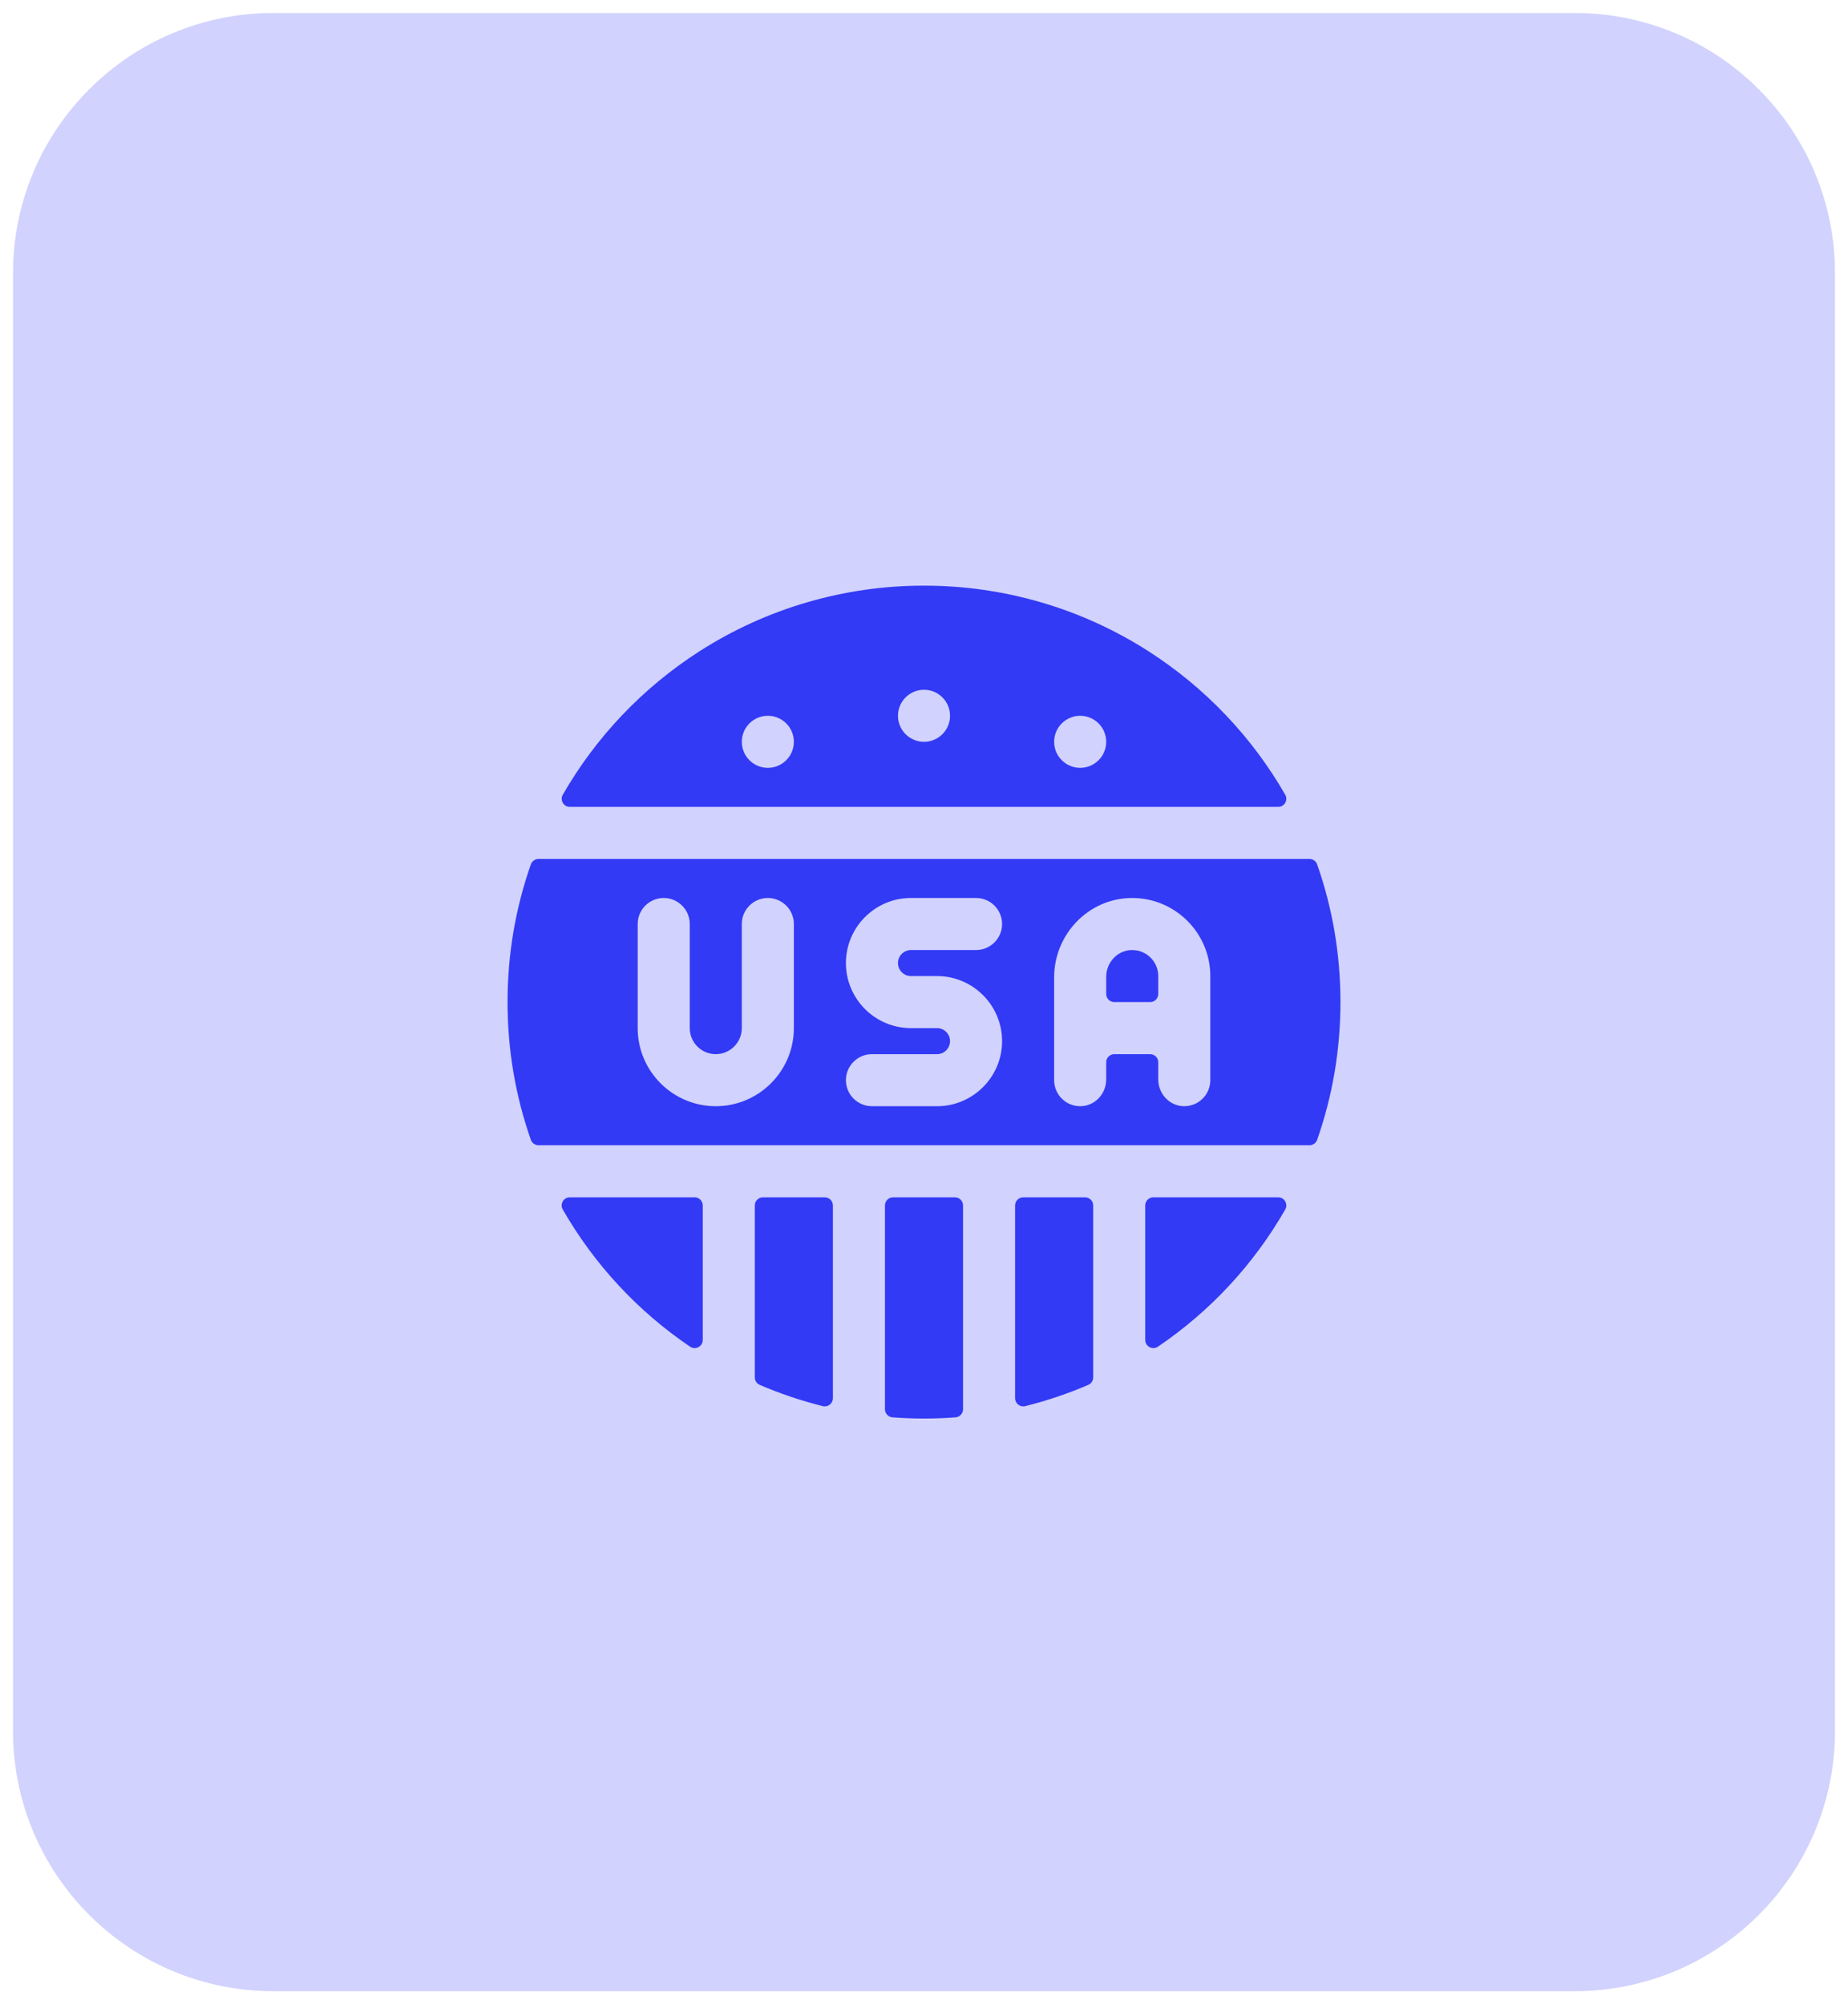 <svg width="71" height="77" viewBox="0 0 71 77" fill="none" xmlns="http://www.w3.org/2000/svg">
<path d="M0.5 10.5C0.5 4.977 4.977 0.5 10.5 0.5H60.5C66.023 0.5 70.5 4.977 70.5 10.5V66.5C70.5 72.023 66.023 76.5 60.5 76.5H10.5C4.977 76.5 0.5 72.023 0.5 66.5V10.5Z" fill="#D1D2FD"/>
<g clip-path="url(#clip0_542_4142)">
<path d="M39.388 54.023C40.218 53.816 41.028 53.543 41.812 53.206C41.927 53.157 42 53.044 42 52.919V46.312C42 46.14 41.86 46 41.687 46H39.312C39.14 46 39 46.14 39 46.312V53.719C39 53.923 39.191 54.072 39.388 54.023Z" fill="#323AF5"/>
<path d="M51.5 38.5C51.5 36.673 51.198 34.9 50.604 33.207C50.56 33.083 50.441 33 50.309 33H20.691C20.559 33 20.44 33.083 20.396 33.207C19.802 34.9 19.5 36.673 19.5 38.5C19.5 40.327 19.802 42.1 20.396 43.793C20.44 43.917 20.559 44 20.691 44H50.309C50.441 44 50.56 43.917 50.604 43.793C51.198 42.1 51.5 40.327 51.5 38.5ZM30.5 39.5C30.5 41.154 29.154 42.5 27.5 42.5C25.846 42.5 24.5 41.154 24.5 39.5V35.5C24.5 34.948 24.948 34.5 25.5 34.5C26.052 34.5 26.5 34.948 26.5 35.5V39.5C26.5 40.051 26.949 40.5 27.5 40.5C28.051 40.5 28.5 40.051 28.5 39.5V35.5C28.5 34.948 28.948 34.5 29.5 34.5C30.052 34.5 30.5 34.948 30.5 35.5V39.5ZM35 37.5H36C37.379 37.5 38.5 38.621 38.5 40C38.5 41.379 37.379 42.5 36 42.5H33.5C32.948 42.5 32.5 42.052 32.5 41.5C32.5 40.948 32.948 40.5 33.5 40.5H36C36.276 40.5 36.5 40.276 36.5 40C36.5 39.724 36.276 39.5 36 39.5H35C33.621 39.5 32.5 38.379 32.5 37C32.5 35.621 33.621 34.5 35 34.5H37.5C38.052 34.5 38.5 34.948 38.5 35.5C38.5 36.052 38.052 36.5 37.5 36.5H35C34.724 36.5 34.5 36.724 34.5 37C34.5 37.276 34.724 37.5 35 37.5ZM45.452 42.499C44.914 42.474 44.5 42.01 44.5 41.472V40.812C44.5 40.64 44.36 40.5 44.188 40.5H42.812C42.64 40.5 42.5 40.64 42.5 40.812V41.472C42.5 42.01 42.086 42.474 41.548 42.499C40.974 42.526 40.5 42.068 40.5 41.5V37.55C40.5 35.908 41.8 34.532 43.442 34.501C45.123 34.469 46.5 35.827 46.5 37.5V41.5C46.5 42.068 46.026 42.526 45.452 42.499Z" fill="#323AF5"/>
<path d="M29.188 53.206C29.972 53.543 30.781 53.816 31.612 54.023C31.809 54.072 32 53.923 32 53.719V46.312C32 46.14 31.86 46 31.687 46H29.312C29.14 46 29 46.14 29 46.312V52.919C29 53.044 29.073 53.157 29.188 53.206Z" fill="#323AF5"/>
<path d="M43.45 36.501C42.912 36.528 42.5 36.991 42.5 37.529V38.188C42.5 38.36 42.64 38.5 42.812 38.5H44.188C44.36 38.5 44.5 38.36 44.5 38.188V37.5C44.5 36.932 44.024 36.473 43.45 36.501Z" fill="#323AF5"/>
<path d="M36.688 46H34.312C34.14 46 34 46.14 34 46.312V54.142C34 54.306 34.127 54.441 34.291 54.454C34.693 54.484 35.097 54.5 35.5 54.5C35.903 54.5 36.307 54.484 36.709 54.454C36.873 54.441 37 54.306 37 54.142V46.312C37 46.14 36.86 46 36.688 46Z" fill="#323AF5"/>
<path d="M26.688 46H21.892C21.651 46 21.502 46.261 21.622 46.47C22.833 48.578 24.497 50.372 26.511 51.738C26.719 51.88 27 51.732 27 51.48V46.312C27 46.14 26.86 46 26.688 46Z" fill="#323AF5"/>
<path d="M49.107 31C49.349 31 49.498 30.739 49.377 30.53C48.098 28.306 46.301 26.417 44.127 25.022C41.553 23.372 38.571 22.5 35.5 22.5C32.43 22.5 29.447 23.372 26.874 25.022C24.7 26.416 22.903 28.306 21.624 30.53C21.503 30.739 21.652 31 21.894 31H49.107ZM41.5 27.5C42.053 27.5 42.5 27.948 42.5 28.5C42.5 29.052 42.053 29.5 41.5 29.5C40.948 29.5 40.5 29.052 40.5 28.5C40.5 27.948 40.948 27.5 41.5 27.5ZM35.5 26.5C36.053 26.5 36.5 26.948 36.5 27.5C36.5 28.052 36.053 28.5 35.5 28.5C34.948 28.5 34.5 28.052 34.5 27.5C34.5 26.948 34.948 26.5 35.5 26.5ZM29.5 27.5C30.053 27.5 30.5 27.948 30.5 28.5C30.5 29.052 30.053 29.5 29.5 29.5C28.948 29.5 28.5 29.052 28.5 28.5C28.5 27.948 28.948 27.5 29.5 27.5Z" fill="#323AF5"/>
<path d="M44 46.312V51.48C44 51.732 44.281 51.88 44.489 51.738C46.503 50.372 48.167 48.578 49.378 46.47C49.498 46.261 49.349 46 49.108 46H44.312C44.14 46 44 46.14 44 46.312Z" fill="#323AF5"/>
</g>
<defs>
<clipPath id="clip0_542_4142">
<rect width="32" height="32" fill="white" transform="translate(19.5 22.5)"/>
</clipPath>
</defs>
</svg>
